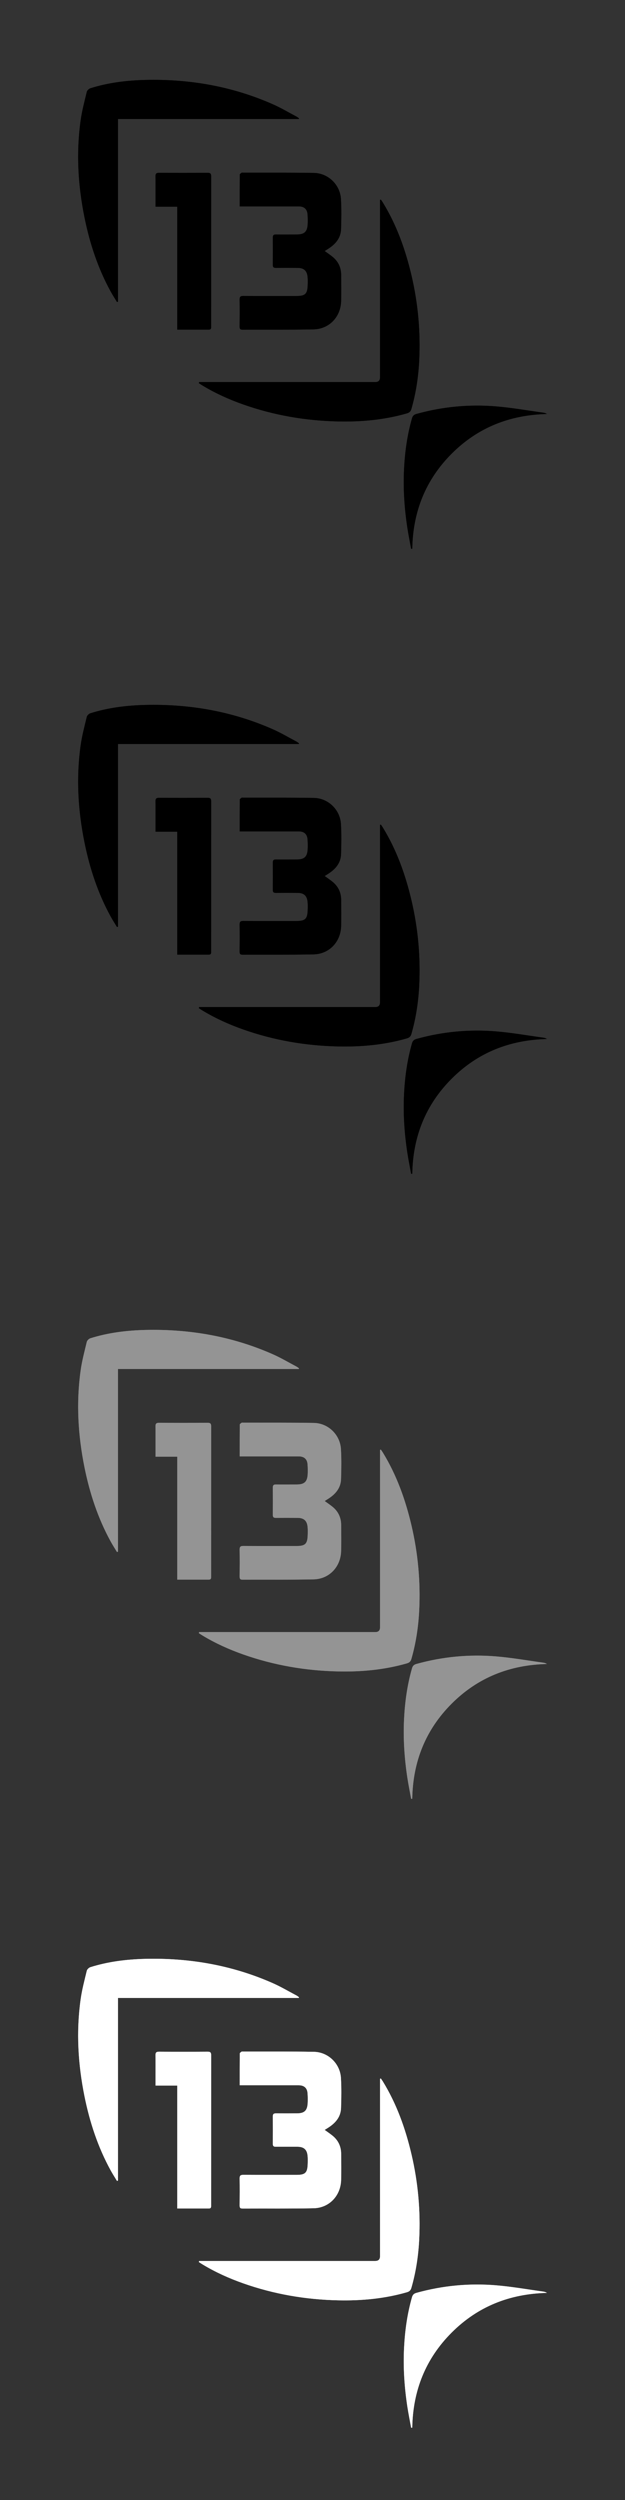 <?xml version="1.0" encoding="UTF-8"?><svg id="Abu_Garcia" xmlns="http://www.w3.org/2000/svg" viewBox="0 0 160 640"><rect x="0" y="0" width="160" height="640" fill="#333333" stroke="none"/><defs><style>.cls-1{fill:#fff;}.cls-2{fill:#949494;}</style></defs><g id="lmnv0s"><path d="m76.48,30.47l.05-.18c-.21-.15-.4-.32-.63-.44-2.01-1.06-3.98-2.23-6.05-3.15-10.42-4.61-21.38-6.51-32.73-6.23-4.75.12-9.44.7-13.99,2.13-.37.12-.82.55-.91.91-.58,2.41-1.23,4.82-1.57,7.27-1.18,8.36-.68,16.68.99,24.93,1.34,6.6,3.43,12.96,6.68,18.89.51.92,1.08,1.81,1.62,2.71l.26-.08V30.47h46.27Zm-25.5,67.35c-.03.09-.05.17-.08.26.32.21.64.42.97.62,3.29,1.99,6.78,3.56,10.41,4.84,7.86,2.77,15.98,4.17,24.3,4.34,5.95.13,11.84-.41,17.6-2.07.67-.19.97-.54,1.15-1.18,1.15-4.02,1.77-8.14,1.98-12.3.37-7.37-.3-14.66-1.98-21.85-1.54-6.56-3.78-12.86-7.33-18.64-.16-.26-.34-.5-.51-.75-.07.03-.13.06-.2.08,0,.32,0,.64,0,.95,0,14.83,0,29.66,0,44.49q0,1.2-1.23,1.2c-14.71,0-29.42,0-44.13,0-.32,0-.63,0-.95,0Zm10.38-44.99c.5,0,.85,0,1.21,0,4.64,0,9.29,0,13.93,0,1.35,0,2.15.71,2.24,2.03.06.86.08,1.74.03,2.6-.11,1.86-.87,2.55-2.74,2.56-1.8,0-3.6.02-5.39,0-.58,0-.79.2-.79.78.02,2.34.02,4.67,0,7.01,0,.6.23.77.79.76,1.86-.02,3.71-.02,5.57,0,1.58.01,2.38.72,2.54,2.3.07.74.05,1.5.02,2.24-.08,2.12-.66,2.66-2.8,2.66-4.55,0-9.11.02-13.66-.01-.74,0-.98.21-.96.96.04,2.28.03,4.55,0,6.83,0,.52.06.84.71.84,6.08-.03,12.16.04,18.24-.08,3.98-.08,6.91-3.19,7.03-7.21.07-2.24.03-4.49.01-6.74-.02-1.91-.78-3.49-2.28-4.68-.6-.48-1.24-.91-1.94-1.42.4-.25.72-.45,1.04-.66,1.79-1.18,3.08-2.72,3.15-4.95.08-2.57.13-5.16-.03-7.72-.22-3.64-3.26-6.6-6.91-6.66-6.08-.11-12.16-.06-18.24-.07-.09,0-.21-.03-.26.01-.18.15-.48.32-.48.48-.03,2.66-.02,5.32-.02,8.13Zm-15.99.08v31.47c2.76,0,5.42,0,8.08,0,.66,0,.59-.45.59-.87,0-12.79,0-25.58.01-38.38,0-.65-.19-.89-.87-.89-4.16.02-8.33.03-12.49,0-.76,0-.9.3-.89.96.03,1.8.01,3.59.01,5.39,0,.74,0,1.48,0,2.32h5.55Zm59.89,87.59c.09,0,.18,0,.28,0,.15-9.45,3.38-17.64,10.08-24.35,6.71-6.72,14.91-9.94,24.39-10.16-.28-.18-.56-.29-.84-.32-4.06-.56-8.11-1.28-12.19-1.62-6.89-.57-13.7.08-20.38,1.94-.62.17-.95.49-1.12,1.11-1.21,4.23-1.81,8.55-2.03,12.93-.25,5.07.09,10.12.85,15.14.27,1.79.63,3.56.96,5.34Z"/><path d="m76.48,30.47H30.21v46.76l-.26.08c-.54-.9-1.12-1.79-1.62-2.71-3.25-5.93-5.34-12.29-6.68-18.89-1.67-8.25-2.17-16.57-.99-24.93.35-2.45.99-4.86,1.57-7.27.09-.36.54-.79.91-.91,4.55-1.43,9.24-2.01,13.99-2.13,11.35-.28,22.31,1.62,32.73,6.23,2.08.92,4.04,2.09,6.05,3.15.22.12.42.29.63.44l-.05.18Z"/><path d="m50.98,97.82c.32,0,.63,0,.95,0,14.71,0,29.42,0,44.13,0q1.22,0,1.23-1.2c0-14.83,0-29.66,0-44.49,0-.32,0-.64,0-.95.07-.03.13-.06.2-.08.17.25.35.49.51.75,3.54,5.78,5.79,12.08,7.33,18.64,1.69,7.18,2.35,14.48,1.98,21.85-.21,4.16-.83,8.28-1.98,12.3-.18.64-.48.98-1.15,1.18-5.75,1.66-11.65,2.2-17.6,2.07-8.32-.18-16.44-1.57-24.3-4.34-3.62-1.28-7.11-2.85-10.41-4.84-.33-.2-.64-.41-.97-.62.03-.09.05-.17.08-.26Z"/><path d="m61.36,52.83c0-2.81,0-5.47.02-8.13,0-.17.3-.34.48-.48.06-.04.17-.01.26-.01,6.08.02,12.16-.04,18.24.07,3.65.06,6.69,3.02,6.91,6.66.15,2.57.1,5.15.03,7.72-.07,2.23-1.36,3.77-3.15,4.95-.32.21-.64.41-1.04.66.71.51,1.34.94,1.94,1.42,1.5,1.19,2.26,2.77,2.28,4.68.02,2.25.06,4.5-.01,6.74-.12,4.02-3.05,7.12-7.03,7.21-6.08.13-12.16.05-18.24.08-.65,0-.71-.32-.71-.84.02-2.28.04-4.55,0-6.83-.01-.75.22-.97.96-.96,4.55.03,9.11.01,13.66.01,2.14,0,2.73-.54,2.8-2.66.03-.75.05-1.5-.02-2.24-.15-1.57-.96-2.29-2.54-2.3-1.86-.01-3.71-.02-5.57,0-.57,0-.8-.16-.79-.76.02-2.34.02-4.67,0-7.01,0-.59.21-.79.79-.78,1.8.02,3.59.01,5.39,0,1.88,0,2.63-.69,2.74-2.56.05-.86.03-1.74-.03-2.6-.09-1.33-.89-2.03-2.24-2.03-4.64,0-9.29,0-13.93,0-.35,0-.71,0-1.21,0Z"/><path d="m45.37,52.91h-5.55c0-.84,0-1.58,0-2.32,0-1.8.02-3.6-.01-5.39-.01-.66.13-.96.89-.96,4.16.03,8.33.03,12.49,0,.68,0,.87.24.87.89-.01,12.79,0,25.58-.01,38.38,0,.42.07.87-.59.87-2.66,0-5.32,0-8.08,0v-31.47Z"/><path d="m105.25,140.49c-.32-1.78-.68-3.56-.96-5.34-.77-5.02-1.11-10.07-.85-15.14.22-4.38.82-8.7,2.03-12.93.18-.62.5-.93,1.12-1.11,6.68-1.86,13.49-2.51,20.38-1.94,4.08.34,8.13,1.06,12.19,1.62.28.04.55.14.84.32-9.48.21-17.68,3.44-24.39,10.16-6.7,6.71-9.92,14.9-10.08,24.35-.09,0-.18,0-.28,0Z"/></g><g id="lmnv0s-2"><path d="m76.48,190.47l.05-.18c-.21-.15-.4-.32-.63-.44-2.01-1.06-3.98-2.23-6.05-3.15-10.42-4.61-21.38-6.51-32.73-6.23-4.75.12-9.44.7-13.99,2.13-.37.12-.82.55-.91.91-.58,2.41-1.23,4.82-1.57,7.27-1.18,8.36-.68,16.68.99,24.93,1.34,6.6,3.43,12.96,6.68,18.89.51.92,1.08,1.81,1.62,2.71l.26-.08v-46.76h46.27Zm-25.5,67.35c-.03.09-.05.17-.08.26.32.21.64.42.97.62,3.29,1.99,6.78,3.56,10.41,4.84,7.86,2.77,15.98,4.17,24.3,4.34,5.95.13,11.84-.41,17.6-2.07.67-.19.97-.54,1.15-1.18,1.15-4.02,1.77-8.14,1.98-12.3.37-7.37-.3-14.66-1.98-21.85-1.54-6.56-3.78-12.86-7.33-18.64-.16-.26-.34-.5-.51-.75-.07.03-.13.06-.2.08,0,.32,0,.64,0,.95,0,14.83,0,29.66,0,44.49q0,1.2-1.23,1.2c-14.71,0-29.42,0-44.13,0-.32,0-.63,0-.95,0Zm10.38-44.99c.5,0,.85,0,1.21,0,4.64,0,9.29,0,13.93,0,1.35,0,2.15.71,2.24,2.03.06.86.08,1.74.03,2.6-.11,1.86-.87,2.55-2.74,2.56-1.8,0-3.6.02-5.39,0-.58,0-.79.2-.79.78.02,2.34.02,4.67,0,7.01,0,.6.23.77.79.76,1.86-.02,3.71-.02,5.57,0,1.58.01,2.38.72,2.54,2.3.07.74.05,1.5.02,2.24-.08,2.12-.66,2.66-2.8,2.66-4.55,0-9.11.02-13.66-.01-.74,0-.98.21-.96.96.04,2.28.03,4.55,0,6.83,0,.52.06.84.71.84,6.08-.03,12.16.04,18.24-.08,3.98-.08,6.91-3.19,7.03-7.21.07-2.24.03-4.49.01-6.74-.02-1.91-.78-3.49-2.28-4.68-.6-.48-1.24-.91-1.94-1.42.4-.25.72-.45,1.04-.66,1.79-1.18,3.08-2.72,3.15-4.95.08-2.57.13-5.16-.03-7.72-.22-3.64-3.26-6.6-6.91-6.66-6.08-.11-12.16-.06-18.24-.07-.09,0-.21-.03-.26.01-.18.15-.48.32-.48.48-.03,2.66-.02,5.32-.02,8.13Zm-15.99.08v31.47c2.76,0,5.42,0,8.08,0,.66,0,.59-.45.59-.87,0-12.79,0-25.58.01-38.38,0-.65-.19-.89-.87-.89-4.16.02-8.33.03-12.49,0-.76,0-.9.3-.89.96.03,1.8.01,3.59.01,5.39,0,.74,0,1.48,0,2.32h5.55Zm59.89,87.59c.09,0,.18,0,.28,0,.15-9.45,3.38-17.64,10.08-24.35,6.71-6.72,14.91-9.94,24.39-10.16-.28-.18-.56-.29-.84-.32-4.06-.56-8.11-1.28-12.19-1.62-6.89-.57-13.7.08-20.38,1.94-.62.17-.95.49-1.12,1.11-1.21,4.23-1.81,8.55-2.03,12.93-.25,5.07.09,10.12.85,15.14.27,1.79.63,3.56.96,5.34Z"/><path d="m76.48,190.47H30.21v46.76l-.26.08c-.54-.9-1.12-1.79-1.62-2.71-3.25-5.93-5.34-12.29-6.68-18.89-1.67-8.25-2.17-16.57-.99-24.93.35-2.45.99-4.86,1.57-7.27.09-.36.54-.79.91-.91,4.55-1.43,9.24-2.01,13.99-2.13,11.35-.28,22.31,1.62,32.73,6.23,2.08.92,4.04,2.09,6.05,3.15.22.12.42.29.63.44l-.05.18Z"/><path d="m50.98,257.82c.32,0,.63,0,.95,0,14.71,0,29.42,0,44.13,0q1.22,0,1.23-1.2c0-14.83,0-29.66,0-44.49,0-.32,0-.64,0-.95.07-.03.13-.06.2-.08.17.25.35.49.51.75,3.54,5.78,5.79,12.08,7.33,18.64,1.69,7.18,2.35,14.48,1.98,21.85-.21,4.16-.83,8.28-1.98,12.3-.18.64-.48.98-1.15,1.18-5.75,1.66-11.65,2.2-17.6,2.07-8.32-.18-16.44-1.57-24.3-4.34-3.62-1.28-7.11-2.85-10.41-4.84-.33-.2-.64-.41-.97-.62.03-.09.05-.17.08-.26Z"/><path d="m61.36,212.83c0-2.81,0-5.47.02-8.13,0-.17.3-.34.48-.48.06-.04.17-.01.26-.01,6.08.02,12.16-.04,18.24.07,3.65.06,6.69,3.02,6.91,6.66.15,2.57.1,5.15.03,7.72-.07,2.23-1.36,3.77-3.15,4.95-.32.21-.64.41-1.04.66.71.51,1.34.94,1.94,1.42,1.5,1.19,2.26,2.77,2.28,4.68.02,2.25.06,4.5-.01,6.74-.12,4.02-3.05,7.12-7.03,7.21-6.08.13-12.16.05-18.24.08-.65,0-.71-.32-.71-.84.02-2.28.04-4.55,0-6.83-.01-.75.22-.97.96-.96,4.55.03,9.11.01,13.66.01,2.14,0,2.73-.54,2.8-2.66.03-.75.05-1.5-.02-2.24-.15-1.57-.96-2.29-2.54-2.3-1.86-.01-3.71-.02-5.57,0-.57,0-.8-.16-.79-.76.02-2.34.02-4.67,0-7.01,0-.59.21-.79.79-.78,1.8.02,3.59.01,5.39,0,1.88,0,2.63-.69,2.74-2.56.05-.86.03-1.74-.03-2.6-.09-1.33-.89-2.03-2.24-2.03-4.64,0-9.29,0-13.93,0-.35,0-.71,0-1.21,0Z"/><path d="m45.37,212.91h-5.55c0-.84,0-1.58,0-2.32,0-1.8.02-3.6-.01-5.39-.01-.66.13-.96.89-.96,4.16.03,8.33.03,12.49,0,.68,0,.87.24.87.89-.01,12.79,0,25.58-.01,38.38,0,.42.07.87-.59.87-2.66,0-5.32,0-8.08,0v-31.47Z"/><path d="m105.25,300.49c-.32-1.78-.68-3.56-.96-5.34-.77-5.02-1.11-10.07-.85-15.14.22-4.38.82-8.7,2.03-12.93.18-.62.5-.93,1.12-1.11,6.68-1.86,13.49-2.51,20.38-1.94,4.08.34,8.13,1.06,12.19,1.62.28.04.55.14.84.32-9.48.21-17.68,3.44-24.39,10.16-6.7,6.71-9.92,14.9-10.08,24.35-.09,0-.18,0-.28,0Z"/></g><g id="lmnv0s-3"><path class="cls-2" d="m76.48,350.47l.05-.18c-.21-.15-.4-.32-.63-.44-2.01-1.06-3.98-2.23-6.05-3.15-10.42-4.61-21.38-6.51-32.73-6.23-4.75.12-9.44.7-13.99,2.13-.37.12-.82.55-.91.91-.58,2.41-1.23,4.82-1.57,7.27-1.18,8.36-.68,16.68.99,24.93,1.34,6.6,3.43,12.96,6.68,18.89.51.92,1.08,1.81,1.62,2.71l.26-.08v-46.76h46.27Zm-25.5,67.35c-.03.09-.05.17-.08.26.32.21.64.42.97.62,3.29,1.99,6.78,3.56,10.41,4.84,7.86,2.77,15.98,4.17,24.3,4.34,5.95.13,11.84-.41,17.6-2.07.67-.19.97-.54,1.15-1.18,1.15-4.02,1.77-8.14,1.98-12.3.37-7.37-.3-14.66-1.98-21.85-1.54-6.56-3.78-12.86-7.33-18.64-.16-.26-.34-.5-.51-.75-.07.03-.13.06-.2.08,0,.32,0,.64,0,.95,0,14.83,0,29.66,0,44.49q0,1.2-1.23,1.2c-14.71,0-29.42,0-44.13,0-.32,0-.63,0-.95,0Zm10.38-44.99c.5,0,.85,0,1.21,0,4.64,0,9.29,0,13.93,0,1.35,0,2.15.71,2.24,2.03.06.86.08,1.74.03,2.6-.11,1.86-.87,2.55-2.74,2.56-1.8,0-3.6.02-5.39,0-.58,0-.79.2-.79.78.02,2.34.02,4.67,0,7.01,0,.6.23.77.79.76,1.86-.02,3.71-.02,5.57,0,1.58.01,2.38.72,2.54,2.3.07.74.05,1.5.02,2.24-.08,2.12-.66,2.66-2.8,2.66-4.55,0-9.11.02-13.66-.01-.74,0-.98.21-.96.96.04,2.28.03,4.55,0,6.83,0,.52.06.84.71.84,6.08-.03,12.16.04,18.24-.08,3.98-.08,6.91-3.19,7.03-7.21.07-2.24.03-4.49.01-6.74-.02-1.91-.78-3.49-2.28-4.68-.6-.48-1.24-.91-1.94-1.42.4-.25.72-.45,1.04-.66,1.79-1.18,3.08-2.72,3.15-4.95.08-2.57.13-5.16-.03-7.72-.22-3.64-3.26-6.6-6.91-6.66-6.08-.11-12.16-.06-18.24-.07-.09,0-.21-.03-.26.01-.18.15-.48.32-.48.48-.03,2.66-.02,5.32-.02,8.13Zm-15.99.08v31.47c2.76,0,5.42,0,8.08,0,.66,0,.59-.45.59-.87,0-12.79,0-25.58.01-38.38,0-.65-.19-.89-.87-.89-4.16.02-8.33.03-12.49,0-.76,0-.9.3-.89.96.03,1.8.01,3.59.01,5.39,0,.74,0,1.48,0,2.32h5.55Zm59.89,87.59c.09,0,.18,0,.28,0,.15-9.45,3.38-17.64,10.08-24.35,6.71-6.72,14.91-9.94,24.39-10.16-.28-.18-.56-.29-.84-.32-4.06-.56-8.11-1.28-12.19-1.62-6.89-.57-13.7.08-20.38,1.94-.62.17-.95.49-1.12,1.11-1.21,4.23-1.81,8.55-2.03,12.93-.25,5.07.09,10.12.85,15.14.27,1.79.63,3.56.96,5.34Z"/><path class="cls-2" d="m76.48,350.47H30.21v46.76l-.26.08c-.54-.9-1.12-1.79-1.62-2.71-3.25-5.93-5.34-12.29-6.68-18.89-1.67-8.25-2.17-16.57-.99-24.93.35-2.45.99-4.86,1.57-7.27.09-.36.54-.79.91-.91,4.55-1.43,9.24-2.01,13.99-2.13,11.35-.28,22.31,1.62,32.73,6.23,2.08.92,4.04,2.09,6.05,3.15.22.12.42.29.63.44l-.05.18Z"/><path class="cls-2" d="m50.98,417.82c.32,0,.63,0,.95,0,14.71,0,29.42,0,44.13,0q1.22,0,1.23-1.2c0-14.83,0-29.66,0-44.49,0-.32,0-.64,0-.95.07-.03.13-.06.2-.08.17.25.35.49.51.75,3.54,5.78,5.79,12.08,7.33,18.64,1.69,7.18,2.35,14.48,1.98,21.85-.21,4.16-.83,8.28-1.98,12.3-.18.64-.48.98-1.15,1.18-5.75,1.66-11.65,2.2-17.6,2.07-8.32-.18-16.44-1.57-24.3-4.34-3.62-1.28-7.11-2.85-10.41-4.84-.33-.2-.64-.41-.97-.62.03-.09.05-.17.08-.26Z"/><path class="cls-2" d="m61.36,372.83c0-2.81,0-5.47.02-8.13,0-.17.3-.34.48-.48.06-.04.17-.01.26-.01,6.08.02,12.16-.04,18.24.07,3.65.06,6.69,3.02,6.91,6.66.15,2.57.1,5.15.03,7.72-.07,2.23-1.36,3.77-3.15,4.95-.32.21-.64.41-1.04.66.71.51,1.34.94,1.94,1.42,1.5,1.19,2.26,2.77,2.28,4.68.02,2.25.06,4.5-.01,6.74-.12,4.02-3.05,7.12-7.03,7.21-6.08.13-12.16.05-18.24.08-.65,0-.71-.32-.71-.84.02-2.28.04-4.55,0-6.83-.01-.75.22-.97.96-.96,4.55.03,9.11.01,13.66.01,2.14,0,2.73-.54,2.8-2.66.03-.75.05-1.5-.02-2.24-.15-1.57-.96-2.29-2.54-2.3-1.86-.01-3.71-.02-5.57,0-.57,0-.8-.16-.79-.76.02-2.34.02-4.67,0-7.01,0-.59.21-.79.79-.78,1.8.02,3.59.01,5.39,0,1.88,0,2.63-.69,2.74-2.56.05-.86.03-1.74-.03-2.6-.09-1.33-.89-2.03-2.24-2.03-4.64,0-9.29,0-13.93,0-.35,0-.71,0-1.21,0Z"/><path class="cls-2" d="m45.37,372.91h-5.55c0-.84,0-1.58,0-2.32,0-1.8.02-3.6-.01-5.39-.01-.66.13-.96.89-.96,4.16.03,8.33.03,12.49,0,.68,0,.87.24.87.89-.01,12.79,0,25.58-.01,38.38,0,.42.07.87-.59.87-2.66,0-5.32,0-8.08,0v-31.47Z"/><path class="cls-2" d="m105.25,460.49c-.32-1.78-.68-3.56-.96-5.34-.77-5.02-1.11-10.07-.85-15.14.22-4.38.82-8.7,2.03-12.93.18-.62.5-.93,1.12-1.11,6.68-1.86,13.49-2.51,20.38-1.94,4.08.34,8.13,1.06,12.19,1.62.28.04.55.14.84.32-9.48.21-17.68,3.44-24.39,10.16-6.7,6.71-9.92,14.9-10.08,24.35-.09,0-.18,0-.28,0Z"/></g><g id="lmnv0s-4"><path class="cls-1" d="m76.48,511.47l.05-.18c-.21-.15-.4-.32-.63-.44-2.01-1.06-3.98-2.23-6.05-3.15-10.42-4.61-21.38-6.51-32.73-6.23-4.75.12-9.44.7-13.99,2.13-.37.12-.82.55-.91.91-.58,2.41-1.23,4.82-1.57,7.27-1.18,8.36-.68,16.68.99,24.93,1.34,6.6,3.43,12.96,6.68,18.89.51.92,1.08,1.81,1.62,2.71l.26-.08v-46.76h46.27Zm-25.5,67.35c-.03.09-.05.17-.08.26.32.21.64.42.97.62,3.29,1.99,6.78,3.56,10.41,4.84,7.86,2.77,15.98,4.17,24.3,4.34,5.95.13,11.84-.41,17.6-2.07.67-.19.97-.54,1.15-1.18,1.15-4.02,1.77-8.14,1.98-12.3.37-7.37-.3-14.66-1.98-21.85-1.54-6.56-3.78-12.86-7.33-18.64-.16-.26-.34-.5-.51-.75-.07.03-.13.06-.2.08,0,.32,0,.64,0,.95,0,14.83,0,29.66,0,44.49q0,1.2-1.23,1.2c-14.71,0-29.42,0-44.13,0-.32,0-.63,0-.95,0Zm10.38-44.99c.5,0,.85,0,1.21,0,4.64,0,9.29,0,13.93,0,1.35,0,2.15.71,2.24,2.03.06.86.08,1.74.03,2.6-.11,1.86-.87,2.55-2.74,2.56-1.8,0-3.6.02-5.39,0-.58,0-.79.2-.79.78.02,2.34.02,4.67,0,7.01,0,.6.23.77.79.76,1.86-.02,3.71-.02,5.57,0,1.58.01,2.38.72,2.54,2.3.07.74.05,1.5.02,2.24-.08,2.12-.66,2.66-2.8,2.66-4.55,0-9.11.02-13.66-.01-.74,0-.98.21-.96.96.04,2.28.03,4.55,0,6.83,0,.52.06.84.71.84,6.08-.03,12.16.04,18.24-.08,3.98-.08,6.91-3.19,7.03-7.21.07-2.24.03-4.49.01-6.74-.02-1.91-.78-3.49-2.28-4.68-.6-.48-1.24-.91-1.94-1.42.4-.25.72-.45,1.04-.66,1.79-1.18,3.08-2.72,3.15-4.95.08-2.57.13-5.16-.03-7.72-.22-3.64-3.26-6.6-6.91-6.66-6.08-.11-12.16-.06-18.24-.07-.09,0-.21-.03-.26.01-.18.15-.48.32-.48.48-.03,2.66-.02,5.32-.02,8.13Zm-15.99.08v31.47c2.76,0,5.42,0,8.08,0,.66,0,.59-.45.59-.87,0-12.79,0-25.58.01-38.38,0-.65-.19-.89-.87-.89-4.16.02-8.33.03-12.49,0-.76,0-.9.3-.89.96.03,1.8.01,3.59.01,5.39,0,.74,0,1.48,0,2.32h5.55Zm59.89,87.59c.09,0,.18,0,.28,0,.15-9.45,3.38-17.64,10.08-24.35,6.71-6.72,14.91-9.94,24.39-10.16-.28-.18-.56-.29-.84-.32-4.06-.56-8.11-1.28-12.19-1.62-6.89-.57-13.7.08-20.38,1.94-.62.17-.95.49-1.12,1.11-1.21,4.23-1.81,8.55-2.03,12.93-.25,5.07.09,10.12.85,15.14.27,1.79.63,3.56.96,5.34Z"/><path class="cls-1" d="m76.48,511.47H30.21v46.76l-.26.08c-.54-.9-1.12-1.79-1.62-2.71-3.25-5.93-5.34-12.29-6.68-18.89-1.67-8.25-2.17-16.57-.99-24.93.35-2.45.99-4.86,1.57-7.27.09-.36.54-.79.91-.91,4.55-1.43,9.24-2.01,13.99-2.13,11.35-.28,22.31,1.62,32.73,6.23,2.08.92,4.04,2.09,6.05,3.15.22.12.42.29.63.44l-.05.18Z"/><path class="cls-1" d="m50.98,578.81c.32,0,.63,0,.95,0,14.71,0,29.42,0,44.13,0q1.22,0,1.23-1.2c0-14.83,0-29.66,0-44.49,0-.32,0-.64,0-.95.07-.03.13-.06.2-.08.17.25.35.49.51.75,3.54,5.78,5.79,12.08,7.33,18.64,1.69,7.18,2.35,14.48,1.98,21.85-.21,4.16-.83,8.28-1.98,12.3-.18.64-.48.98-1.15,1.18-5.75,1.66-11.65,2.2-17.6,2.07-8.32-.18-16.44-1.57-24.3-4.34-3.62-1.28-7.11-2.85-10.41-4.84-.33-.2-.64-.41-.97-.62.03-.09.05-.17.08-.26Z"/><path class="cls-1" d="m61.36,533.82c0-2.81,0-5.47.02-8.13,0-.17.3-.34.48-.48.06-.04.17-.01.26-.01,6.08.02,12.16-.04,18.24.07,3.65.06,6.69,3.02,6.91,6.66.15,2.57.1,5.15.03,7.72-.07,2.23-1.36,3.77-3.15,4.95-.32.21-.64.41-1.04.66.71.51,1.34.94,1.94,1.42,1.5,1.19,2.26,2.77,2.28,4.68.02,2.25.06,4.5-.01,6.74-.12,4.02-3.05,7.12-7.03,7.21-6.08.13-12.16.05-18.24.08-.65,0-.71-.32-.71-.84.02-2.28.04-4.55,0-6.83-.01-.75.22-.97.96-.96,4.55.03,9.11.01,13.66.01,2.14,0,2.73-.54,2.8-2.66.03-.75.05-1.5-.02-2.24-.15-1.57-.96-2.29-2.54-2.3-1.86-.01-3.71-.02-5.57,0-.57,0-.8-.16-.79-.76.02-2.34.02-4.67,0-7.01,0-.59.21-.79.79-.78,1.8.02,3.59.01,5.39,0,1.88,0,2.63-.69,2.74-2.56.05-.86.03-1.74-.03-2.6-.09-1.33-.89-2.03-2.24-2.03-4.64,0-9.29,0-13.93,0-.35,0-.71,0-1.21,0Z"/><path class="cls-1" d="m45.37,533.9h-5.55c0-.84,0-1.58,0-2.32,0-1.8.02-3.6-.01-5.39-.01-.66.13-.96.89-.96,4.16.03,8.33.03,12.49,0,.68,0,.87.24.87.89-.01,12.79,0,25.58-.01,38.38,0,.42.07.87-.59.87-2.66,0-5.32,0-8.08,0v-31.47Z"/><path class="cls-1" d="m105.25,621.49c-.32-1.78-.68-3.56-.96-5.34-.77-5.02-1.11-10.07-.85-15.14.22-4.38.82-8.7,2.03-12.93.18-.62.5-.93,1.12-1.11,6.68-1.86,13.49-2.51,20.38-1.94,4.08.34,8.13,1.06,12.19,1.62.28.04.55.14.84.32-9.48.21-17.68,3.44-24.39,10.16-6.7,6.71-9.92,14.9-10.08,24.35-.09,0-.18,0-.28,0Z"/></g></svg>